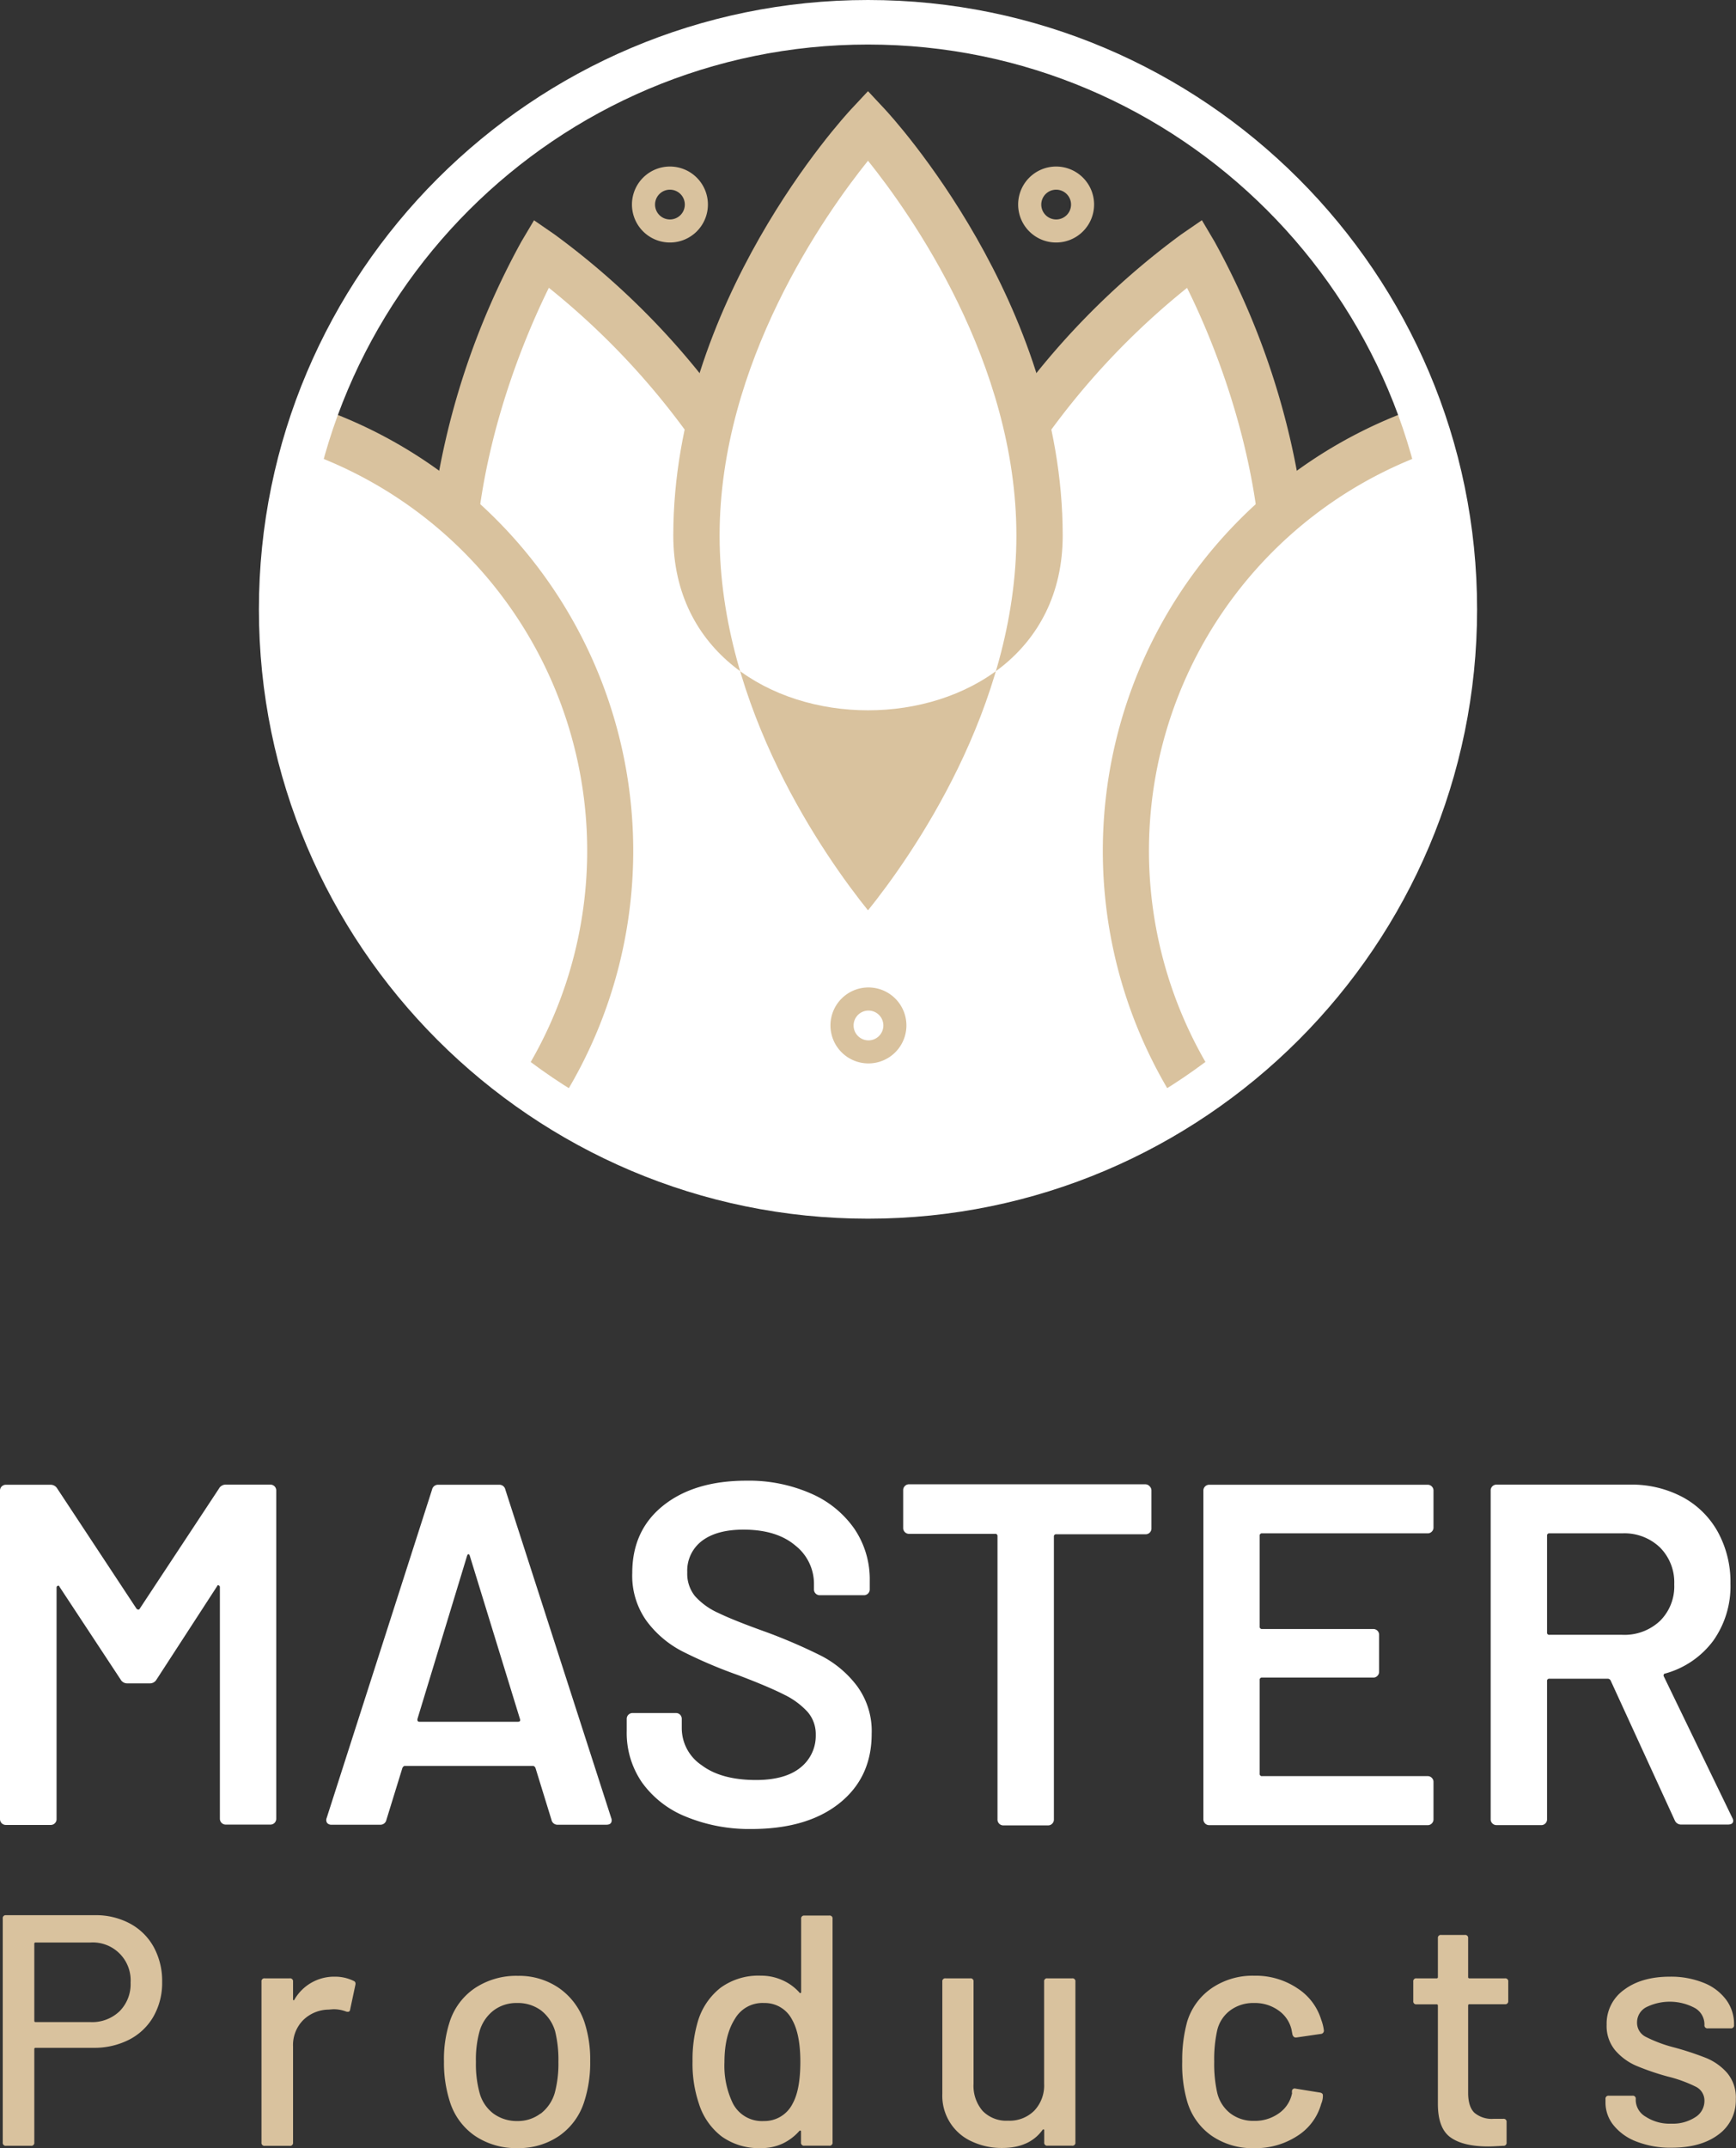 <svg id="v2" xmlns="http://www.w3.org/2000/svg" viewBox="0 0 397.74 492"><rect x="0" y="0" width="397.74" height="492" fill="#333333" stroke="none"/><defs><style>.cls-1{fill:#fff;}.cls-2{fill:#d9c29e;}</style></defs><g id="Text"><path class="cls-1" d="M392.85,608h10.23a1.33,1.33,0,0,1,1.34,1.34v75.18a1.33,1.33,0,0,1-1.34,1.34H392.85a1.33,1.33,0,0,1-1.34-1.34v-53a.43.43,0,0,0-.27-.44c-.19-.08-.32,0-.39.22L377,652.63a1.74,1.74,0,0,1-1.56.89h-5.12a1.73,1.73,0,0,1-1.56-.89l-14-21.24c-.07-.22-.2-.3-.39-.22a.43.43,0,0,0-.28.44v52.94a1.3,1.3,0,0,1-.39,1,1.28,1.28,0,0,1-.94.39H342.47a1.33,1.33,0,0,1-1.34-1.34V609.37a1.33,1.33,0,0,1,1.34-1.34H352.7a1.76,1.76,0,0,1,1.56.89l18.13,27.47a.62.62,0,0,0,.44.23.35.35,0,0,0,.33-.23l18.13-27.47A1.75,1.75,0,0,1,392.85,608Z" transform="translate(-341.13 -268)"/><path class="cls-1" d="M467.48,684.77l-3.67-11.9c-.15-.29-.34-.44-.56-.44H433.89c-.22,0-.41.15-.56.44l-3.67,11.9a1.39,1.39,0,0,1-1.44,1.12H417.09a1.26,1.26,0,0,1-1-.39,1.22,1.22,0,0,1-.11-1.17l24.14-75.19a1.39,1.39,0,0,1,1.44-1.11h13.91a1.39,1.39,0,0,1,1.44,1.11l24.25,75.19a1.3,1.3,0,0,1,.11.56c0,.66-.41,1-1.23,1H468.92A1.39,1.39,0,0,1,467.48,684.77Zm-30.26-22.46H459.8c.45,0,.6-.22.45-.67l-11.46-37.26c-.07-.29-.18-.44-.33-.44s-.26.15-.34.44l-11.34,37.26C436.71,662.09,436.85,662.31,437.22,662.31Z" transform="translate(-341.13 -268)"/><path class="cls-1" d="M498.17,684a22.84,22.84,0,0,1-9.95-7.79,20,20,0,0,1-3.5-11.79v-2.78a1.33,1.33,0,0,1,1.33-1.33H496a1.31,1.31,0,0,1,1.33,1.33v2.11a10.22,10.22,0,0,0,4.56,8.51c3,2.27,7.2,3.39,12.46,3.39,4.52,0,7.94-1,10.23-2.89a9.28,9.28,0,0,0,3.45-7.45,7.75,7.75,0,0,0-1.89-5.28,17.72,17.72,0,0,0-5.39-3.95q-3.51-1.79-10.51-4.45a108.94,108.94,0,0,1-12.79-5.45,23.77,23.77,0,0,1-8.18-6.95,17.79,17.79,0,0,1-3.28-11q0-9.78,7.12-15.45t19-5.68a35.36,35.36,0,0,1,14.73,2.9,23.44,23.44,0,0,1,10,8.06,20.59,20.59,0,0,1,3.56,11.95V632a1.28,1.28,0,0,1-.39.94,1.31,1.31,0,0,1-1,.39H529a1.31,1.31,0,0,1-1-.39,1.27,1.27,0,0,1-.38-.94v-1.23a11.15,11.15,0,0,0-4.29-8.84q-4.27-3.61-11.84-3.62-6.12,0-9.51,2.56a8.54,8.54,0,0,0-3.39,7.23,8.15,8.15,0,0,0,1.78,5.45,15.85,15.85,0,0,0,5.34,3.84q3.56,1.73,11,4.39a125.23,125.23,0,0,1,12.62,5.45,24.26,24.26,0,0,1,8.12,6.84,17.4,17.4,0,0,1,3.39,11q0,10-7.39,15.9t-20.19,5.9A38.08,38.08,0,0,1,498.17,684Z" transform="translate(-341.13 -268)"/><path class="cls-1" d="M604.56,608.42a1.33,1.33,0,0,1,.38,1v8.56a1.33,1.33,0,0,1-.38,1,1.31,1.31,0,0,1-.95.39H583.15a.49.49,0,0,0-.56.55v64.73a1.3,1.3,0,0,1-.39,1,1.28,1.28,0,0,1-1,.39H571a1.28,1.28,0,0,1-.94-.39,1.3,1.3,0,0,1-.39-1V619.82a.49.49,0,0,0-.56-.55H549.45a1.28,1.28,0,0,1-1-.39,1.3,1.3,0,0,1-.39-1v-8.56a1.3,1.3,0,0,1,.39-1,1.28,1.28,0,0,1,1-.39h54.16A1.31,1.31,0,0,1,604.56,608.42Z" transform="translate(-341.13 -268)"/><path class="cls-1" d="M669.17,618.77a1.28,1.28,0,0,1-.94.39H630.3a.49.49,0,0,0-.56.55v20.8a.5.5,0,0,0,.56.56h25.47a1.31,1.31,0,0,1,1.33,1.33v8.45a1.3,1.3,0,0,1-.39.95,1.28,1.28,0,0,1-.94.39H630.3a.49.49,0,0,0-.56.55v21.47a.49.49,0,0,0,.56.55h37.93a1.28,1.28,0,0,1,.94.39,1.3,1.3,0,0,1,.39,1v8.45a1.3,1.3,0,0,1-.39,1,1.28,1.28,0,0,1-.94.39H618.18a1.33,1.33,0,0,1-1.34-1.34V609.37a1.33,1.33,0,0,1,1.34-1.34h50.05a1.28,1.28,0,0,1,.94.39,1.3,1.3,0,0,1,.39,1v8.45A1.3,1.3,0,0,1,669.17,618.77Z" transform="translate(-341.13 -268)"/><path class="cls-1" d="M724.84,684.89l-14.68-32a.74.74,0,0,0-.67-.44H696.14a.49.49,0,0,0-.56.56v31.58a1.33,1.33,0,0,1-.38,1,1.3,1.3,0,0,1-1,.39H684a1.33,1.33,0,0,1-1.34-1.34V609.37A1.33,1.33,0,0,1,684,608H714.6a24.85,24.85,0,0,1,12,2.84,20.11,20.11,0,0,1,8.11,8,23.79,23.79,0,0,1,2.89,11.84,21.53,21.53,0,0,1-3.94,13.07,20.46,20.46,0,0,1-11,7.51.34.34,0,0,0-.33.22.43.43,0,0,0,0,.44l15.68,32.37a1.68,1.68,0,0,1,.22.67c0,.59-.4.89-1.22.89H726.39A1.57,1.57,0,0,1,724.84,684.89Zm-29.26-65.18v22.13a.49.49,0,0,0,.56.56h16.68a11.88,11.88,0,0,0,8.62-3.17,11.12,11.12,0,0,0,3.28-8.4,11.31,11.31,0,0,0-3.28-8.45,11.75,11.75,0,0,0-8.62-3.22H696.14A.49.49,0,0,0,695.58,619.71Z" transform="translate(-341.13 -268)"/><path class="cls-2" d="M370.94,708.54a13.49,13.49,0,0,1,5.42,5.38,16.19,16.19,0,0,1,1.92,8,15.5,15.5,0,0,1-2,7.91,13.52,13.52,0,0,1-5.53,5.27,17.52,17.52,0,0,1-8.25,1.88H349.29a.27.27,0,0,0-.3.3v21.38a.67.67,0,0,1-.75.76h-5.72a.67.67,0,0,1-.76-.76V707.37a.67.67,0,0,1,.76-.76h20.33A16.44,16.44,0,0,1,370.94,708.54Zm-2.41,20.06a8.78,8.78,0,0,0,2.52-6.55,8.68,8.68,0,0,0-9.18-9.19H349.29a.27.27,0,0,0-.3.31v17.61c0,.21.1.31.3.31h12.58A9.06,9.06,0,0,0,368.53,728.6Z" transform="translate(-341.13 -268)"/><path class="cls-2" d="M422.18,721.67c.35.15.47.46.37.91l-1.2,5.65q-.08.67-.9.45a8,8,0,0,0-3-.53l-1.05.08a8.45,8.45,0,0,0-5.84,2.44,8.1,8.1,0,0,0-2.29,6v22a.67.67,0,0,1-.76.76h-5.72a.67.67,0,0,1-.75-.76V721.82a.66.66,0,0,1,.75-.75h5.72a.67.67,0,0,1,.76.75v4c0,.15,0,.23.11.26s.14,0,.19-.11a10.49,10.49,0,0,1,9.26-5.28A9.68,9.68,0,0,1,422.18,721.67Z" transform="translate(-341.13 -268)"/><path class="cls-2" d="M450,757.18a14.84,14.84,0,0,1-5.8-7.87,29.07,29.07,0,0,1-1.35-9.19,27.58,27.58,0,0,1,1.28-9,14.76,14.76,0,0,1,5.79-7.8,17.11,17.11,0,0,1,9.87-2.82,16.08,16.08,0,0,1,9.45,2.82A15.51,15.51,0,0,1,475,731a27.27,27.27,0,0,1,1.35,9,28.91,28.91,0,0,1-1.35,9.26,15,15,0,0,1-5.73,7.87,16.34,16.34,0,0,1-9.56,2.82A16.84,16.84,0,0,1,450,757.18Zm15-5.12a9.27,9.27,0,0,0,3.24-4.78,25.94,25.94,0,0,0,.83-7.08,27.42,27.42,0,0,0-.75-7,9.38,9.38,0,0,0-3.24-4.79,8.91,8.91,0,0,0-5.5-1.69,8.62,8.62,0,0,0-5.34,1.69,9.26,9.26,0,0,0-3.24,4.79,24.07,24.07,0,0,0-.83,7,25,25,0,0,0,.83,7.08,8.82,8.82,0,0,0,3.2,4.78,9.1,9.1,0,0,0,5.53,1.69A8.58,8.58,0,0,0,464.94,752.06Z" transform="translate(-341.13 -268)"/><path class="cls-2" d="M525.41,706.69h5.72a.66.66,0,0,1,.75.75v51.2a.67.67,0,0,1-.75.76h-5.72a.67.67,0,0,1-.76-.76v-2.48a.27.27,0,0,0-.11-.23c-.08,0-.16,0-.26.08a11.9,11.9,0,0,1-3.92,2.94,11.48,11.48,0,0,1-4.89,1,14.61,14.61,0,0,1-9-2.67,15.17,15.17,0,0,1-5.23-7.57,28.5,28.5,0,0,1-1.44-9.64A30.69,30.69,0,0,1,501,731a15.34,15.34,0,0,1,5.19-7.75,14.74,14.74,0,0,1,9.27-2.79,11.82,11.82,0,0,1,4.85,1,11.32,11.32,0,0,1,4,2.89c.1.11.18.13.26.08a.26.26,0,0,0,.11-.23V707.44A.67.67,0,0,1,525.41,706.69Zm-.91,33.51q0-6.33-1.88-9.64a7,7,0,0,0-6.4-3.84,7.28,7.28,0,0,0-6.7,3.61q-2.41,3.76-2.41,9.94a19.84,19.84,0,0,0,1.88,9.34,7.48,7.48,0,0,0,7.15,4.14,7.2,7.2,0,0,0,6.63-4.07C523.92,747.58,524.5,744.41,524.5,740.2Z" transform="translate(-341.13 -268)"/><path class="cls-2" d="M581.12,721.07h5.65a.66.66,0,0,1,.75.75v36.82a.67.67,0,0,1-.75.76h-5.65a.67.67,0,0,1-.75-.76v-2.78a.18.18,0,0,0-.11-.19.29.29,0,0,0-.27.11q-3,4.14-9.26,4.14a16,16,0,0,1-6.81-1.43,11.46,11.46,0,0,1-6.89-11V721.82a.66.66,0,0,1,.75-.75h5.65a.66.66,0,0,1,.75.75v23.42a8.81,8.81,0,0,0,2.07,6.18,7.54,7.54,0,0,0,5.84,2.25,8,8,0,0,0,6-2.29,8.36,8.36,0,0,0,2.26-6.14V721.82A.66.66,0,0,1,581.12,721.07Z" transform="translate(-341.13 -268)"/><path class="cls-2" d="M618.7,757.1a14.56,14.56,0,0,1-5.58-7.87,30.2,30.2,0,0,1-1.13-9.11,33.12,33.12,0,0,1,1.13-9.11,14.39,14.39,0,0,1,5.61-7.68,16.62,16.62,0,0,1,9.76-2.86,17.12,17.12,0,0,1,9.86,2.86,13.08,13.08,0,0,1,5.49,7.23,10.11,10.11,0,0,1,.61,2.48.74.74,0,0,1-.68.76l-5.65.82H638c-.35,0-.6-.22-.75-.67l-.23-1.21a7.4,7.4,0,0,0-2.93-4.29,9.25,9.25,0,0,0-5.65-1.73,8.81,8.81,0,0,0-5.5,1.73A7.94,7.94,0,0,0,620,733a30.67,30.67,0,0,0-.68,7.16,30.22,30.22,0,0,0,.68,7.08,8.4,8.4,0,0,0,3,4.74,8.63,8.63,0,0,0,5.46,1.73,9.39,9.39,0,0,0,5.68-1.73,7.34,7.34,0,0,0,3-4.52.18.18,0,0,0,0-.19.17.17,0,0,1,0-.19v-.3a.64.64,0,0,1,.83-.45l5.65.91q.6.15.6.6v.3a4.57,4.57,0,0,1-.38,1.65,12.69,12.69,0,0,1-5.49,7.38,17.46,17.46,0,0,1-9.86,2.79A16.43,16.43,0,0,1,618.7,757.1Z" transform="translate(-341.13 -268)"/><path class="cls-2" d="M685.93,727H677.8a.27.27,0,0,0-.3.3v20c0,2.1.48,3.62,1.43,4.55a6.18,6.18,0,0,0,4.45,1.39h2.18a.67.67,0,0,1,.75.76v4.66a.67.67,0,0,1-.75.76c-1.61.1-2.76.15-3.47.15q-5.72,0-8.62-2.07t-2.9-7.65V727.32a.27.27,0,0,0-.3-.3h-4.59a.66.66,0,0,1-.75-.75v-4.45a.66.66,0,0,1,.75-.75h4.59a.27.27,0,0,0,.3-.3v-8.88a.67.67,0,0,1,.76-.76h5.42a.67.67,0,0,1,.75.76v8.88a.27.27,0,0,0,.3.3h8.13a.67.67,0,0,1,.76.75v4.45A.67.67,0,0,1,685.93,727Z" transform="translate(-341.13 -268)"/><path class="cls-2" d="M716.17,758.49a12.33,12.33,0,0,1-5.31-3.72,8.23,8.23,0,0,1-1.89-5.24v-.83a.67.67,0,0,1,.76-.75h5.42a.66.66,0,0,1,.75.75v.38a4.48,4.48,0,0,0,2.3,3.69,10,10,0,0,0,5.83,1.58,9.41,9.41,0,0,0,5.5-1.47,4.37,4.37,0,0,0,2.11-3.72,3.53,3.53,0,0,0-2-3.28,30.87,30.87,0,0,0-6.32-2.3,58.34,58.34,0,0,1-7.19-2.44,13.35,13.35,0,0,1-4.9-3.54,8.68,8.68,0,0,1-2-5.91,9.5,9.5,0,0,1,4-8q4-3,10.5-3a20,20,0,0,1,7.72,1.4,11.81,11.81,0,0,1,5.16,3.88,9.26,9.26,0,0,1,1.81,5.57v.22a.67.67,0,0,1-.76.76h-5.27a.67.67,0,0,1-.75-.76v-.22a4.31,4.31,0,0,0-2.15-3.65,12.15,12.15,0,0,0-11.22-.19,3.91,3.91,0,0,0-2.07,3.46,3.59,3.59,0,0,0,2,3.31,31.29,31.29,0,0,0,6.44,2.41,69.75,69.75,0,0,1,7.26,2.38,12.87,12.87,0,0,1,4.93,3.46,8.68,8.68,0,0,1,2,6,9.65,9.65,0,0,1-4,8.14q-4,3-10.73,3A21.34,21.34,0,0,1,716.17,758.49Z" transform="translate(-341.13 -268)"/></g><g id="Icone"><polygon class="cls-1" points="75.46 100.77 103.91 116 113.91 75 122.91 59.11 159.05 89.54 164.84 87.56 174.14 65.98 193.58 29.36 204.16 32.22 222.44 63.12 238.58 93.01 252.68 76.85 274.04 55.54 284.91 84.33 298.59 116.95 328.21 99.94 333.91 128 329.26 178.37 309.74 219.35 276.31 248.76 233.29 268.9 204.16 274 174.14 271.43 134.64 258.84 106.77 239.38 83.47 208.49 69.52 181.01 64.58 151.68 68.48 111.19 75.46 100.77"/><path class="cls-2" d="M495.39,390.64c0-53.39,39.08-95.84,40.74-97.62l3.87-4.14,3.87,4.14c1.66,1.78,40.74,44.23,40.74,97.62S495.39,444,495.39,390.64ZM540,304.81c-9.65,12-34,46.22-34,85.83s24.37,73.87,34,85.85c9.65-12,34-46.23,34-85.85S549.65,316.81,540,304.81Z" transform="translate(-341.13 -268)"/><path class="cls-2" d="M450.78,386.27,440.28,385a176,176,0,0,1,20.31-61.68l2.89-4.87,4.66,3.21A176.12,176.12,0,0,1,508.57,363l-8.69,6a172.69,172.69,0,0,0-33-35.09C462.4,343,453.72,362.83,450.78,386.27Z" transform="translate(-341.13 -268)"/><path class="cls-2" d="M629.22,386.27c-3-23.5-11.61-43.29-16.12-52.34a172.51,172.51,0,0,0-33,35.1l-8.7-6a176.55,176.55,0,0,1,40.43-41.39l4.67-3.21,2.88,4.87A175.72,175.72,0,0,1,639.72,385Z" transform="translate(-341.13 -268)"/><path class="cls-2" d="M609.44,518.69A107.47,107.47,0,0,1,667,361l3.37,10a96.88,96.88,0,0,0-51.91,142.14Z" transform="translate(-341.13 -268)"/><path class="cls-2" d="M470.56,518.69l-9-5.51A96.88,96.88,0,0,0,409.61,371L413,361a107.47,107.47,0,0,1,57.58,157.68Z" transform="translate(-341.13 -268)"/><path class="cls-2" d="M494.63,323.54a8.7,8.7,0,1,1,8.69-8.7A8.7,8.7,0,0,1,494.63,323.54Zm0-12.1a3.41,3.41,0,1,0,3.4,3.4A3.41,3.41,0,0,0,494.63,311.44Z" transform="translate(-341.13 -268)"/><path class="cls-2" d="M583.11,323.54a8.7,8.7,0,1,1,8.69-8.7A8.7,8.7,0,0,1,583.11,323.54Zm0-12.1a3.41,3.41,0,1,0,3.41,3.4A3.41,3.41,0,0,0,583.11,311.44Z" transform="translate(-341.13 -268)"/><path class="cls-2" d="M540.11,511.54a8.7,8.7,0,1,1,8.69-8.7A8.7,8.7,0,0,1,540.11,511.54Zm0-12.1a3.41,3.41,0,1,0,3.41,3.4A3.41,3.41,0,0,0,540.11,499.44Z" transform="translate(-341.13 -268)"/><path class="cls-1" d="M540,547.1c-76.95,0-139.55-62.6-139.55-139.55S463.05,268,540,268s139.55,62.6,139.55,139.55S617,547.1,540,547.1Zm0-268.9c-71.32,0-129.35,58-129.35,129.35S468.68,536.9,540,536.9s129.35-58,129.35-129.35S611.32,278.2,540,278.2Z" transform="translate(-341.13 -268)"/></g></svg>